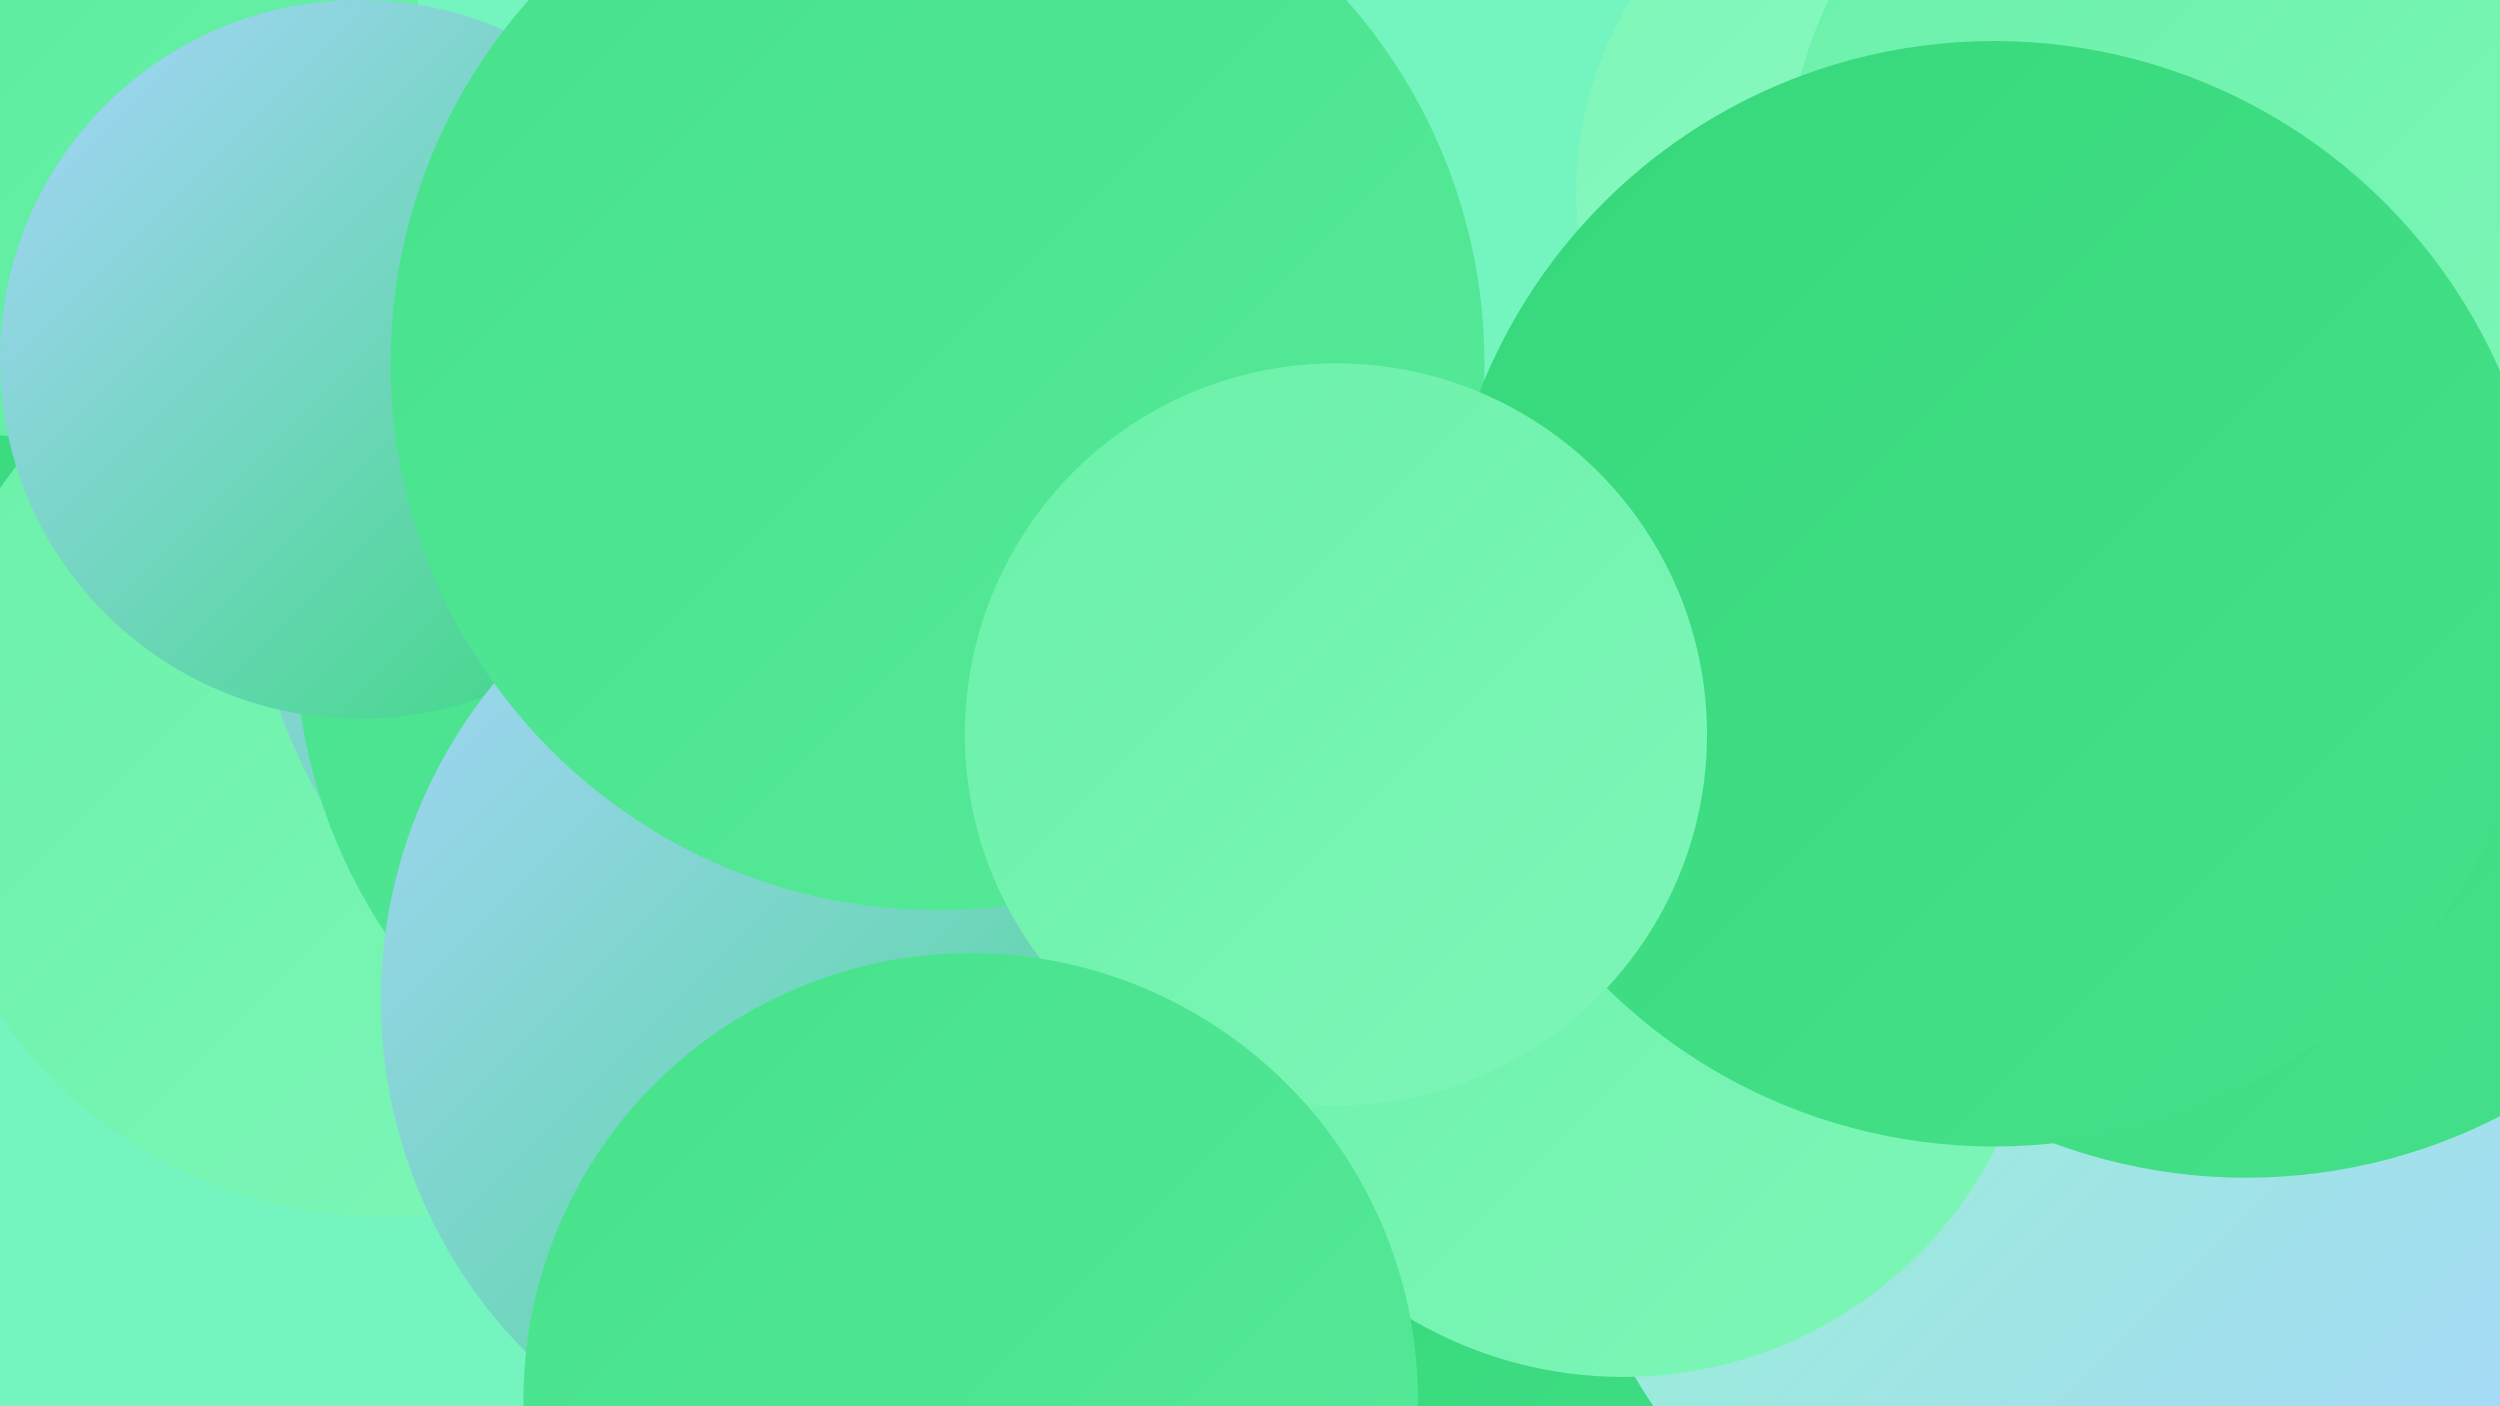 <?xml version="1.0" encoding="UTF-8"?><svg width="1280" height="720" xmlns="http://www.w3.org/2000/svg"><defs><linearGradient id="grad0" x1="0%" y1="0%" x2="100%" y2="100%"><stop offset="0%" style="stop-color:#36d87b;stop-opacity:1" /><stop offset="100%" style="stop-color:#46e18b;stop-opacity:1" /></linearGradient><linearGradient id="grad1" x1="0%" y1="0%" x2="100%" y2="100%"><stop offset="0%" style="stop-color:#46e18b;stop-opacity:1" /><stop offset="100%" style="stop-color:#57ea9a;stop-opacity:1" /></linearGradient><linearGradient id="grad2" x1="0%" y1="0%" x2="100%" y2="100%"><stop offset="0%" style="stop-color:#57ea9a;stop-opacity:1" /><stop offset="100%" style="stop-color:#6af1a9;stop-opacity:1" /></linearGradient><linearGradient id="grad3" x1="0%" y1="0%" x2="100%" y2="100%"><stop offset="0%" style="stop-color:#6af1a9;stop-opacity:1" /><stop offset="100%" style="stop-color:#7ef6b8;stop-opacity:1" /></linearGradient><linearGradient id="grad4" x1="0%" y1="0%" x2="100%" y2="100%"><stop offset="0%" style="stop-color:#7ef6b8;stop-opacity:1" /><stop offset="100%" style="stop-color:#93fac6;stop-opacity:1" /></linearGradient><linearGradient id="grad5" x1="0%" y1="0%" x2="100%" y2="100%"><stop offset="0%" style="stop-color:#93fac6;stop-opacity:1" /><stop offset="100%" style="stop-color:#a9d4fe;stop-opacity:1" /></linearGradient><linearGradient id="grad6" x1="0%" y1="0%" x2="100%" y2="100%"><stop offset="0%" style="stop-color:#a9d4fe;stop-opacity:1" /><stop offset="100%" style="stop-color:#36d87b;stop-opacity:1" /></linearGradient></defs><rect width="1280" height="720" fill="#74f4be" /><circle cx="68" cy="293" r="196" fill="url(#grad0)" /><circle cx="196" cy="385" r="238" fill="url(#grad3)" /><circle cx="867" cy="462" r="227" fill="url(#grad5)" /><circle cx="890" cy="703" r="203" fill="url(#grad0)" /><circle cx="1072" cy="566" r="273" fill="url(#grad5)" /><circle cx="1150" cy="319" r="284" fill="url(#grad0)" /><circle cx="396" cy="275" r="268" fill="url(#grad6)" /><circle cx="21" cy="29" r="195" fill="url(#grad2)" /><circle cx="426" cy="325" r="275" fill="url(#grad1)" /><circle cx="1269" cy="167" r="237" fill="url(#grad2)" /><circle cx="1192" cy="71" r="228" fill="url(#grad2)" /><circle cx="997" cy="99" r="190" fill="url(#grad4)" /><circle cx="184" cy="184" r="184" fill="url(#grad6)" /><circle cx="451" cy="512" r="256" fill="url(#grad6)" /><circle cx="831" cy="491" r="214" fill="url(#grad3)" /><circle cx="480" cy="186" r="280" fill="url(#grad1)" /><circle cx="1141" cy="98" r="227" fill="url(#grad3)" /><circle cx="1021" cy="304" r="283" fill="url(#grad0)" /><circle cx="684" cy="376" r="190" fill="url(#grad3)" /><circle cx="497" cy="717" r="229" fill="url(#grad1)" /></svg>